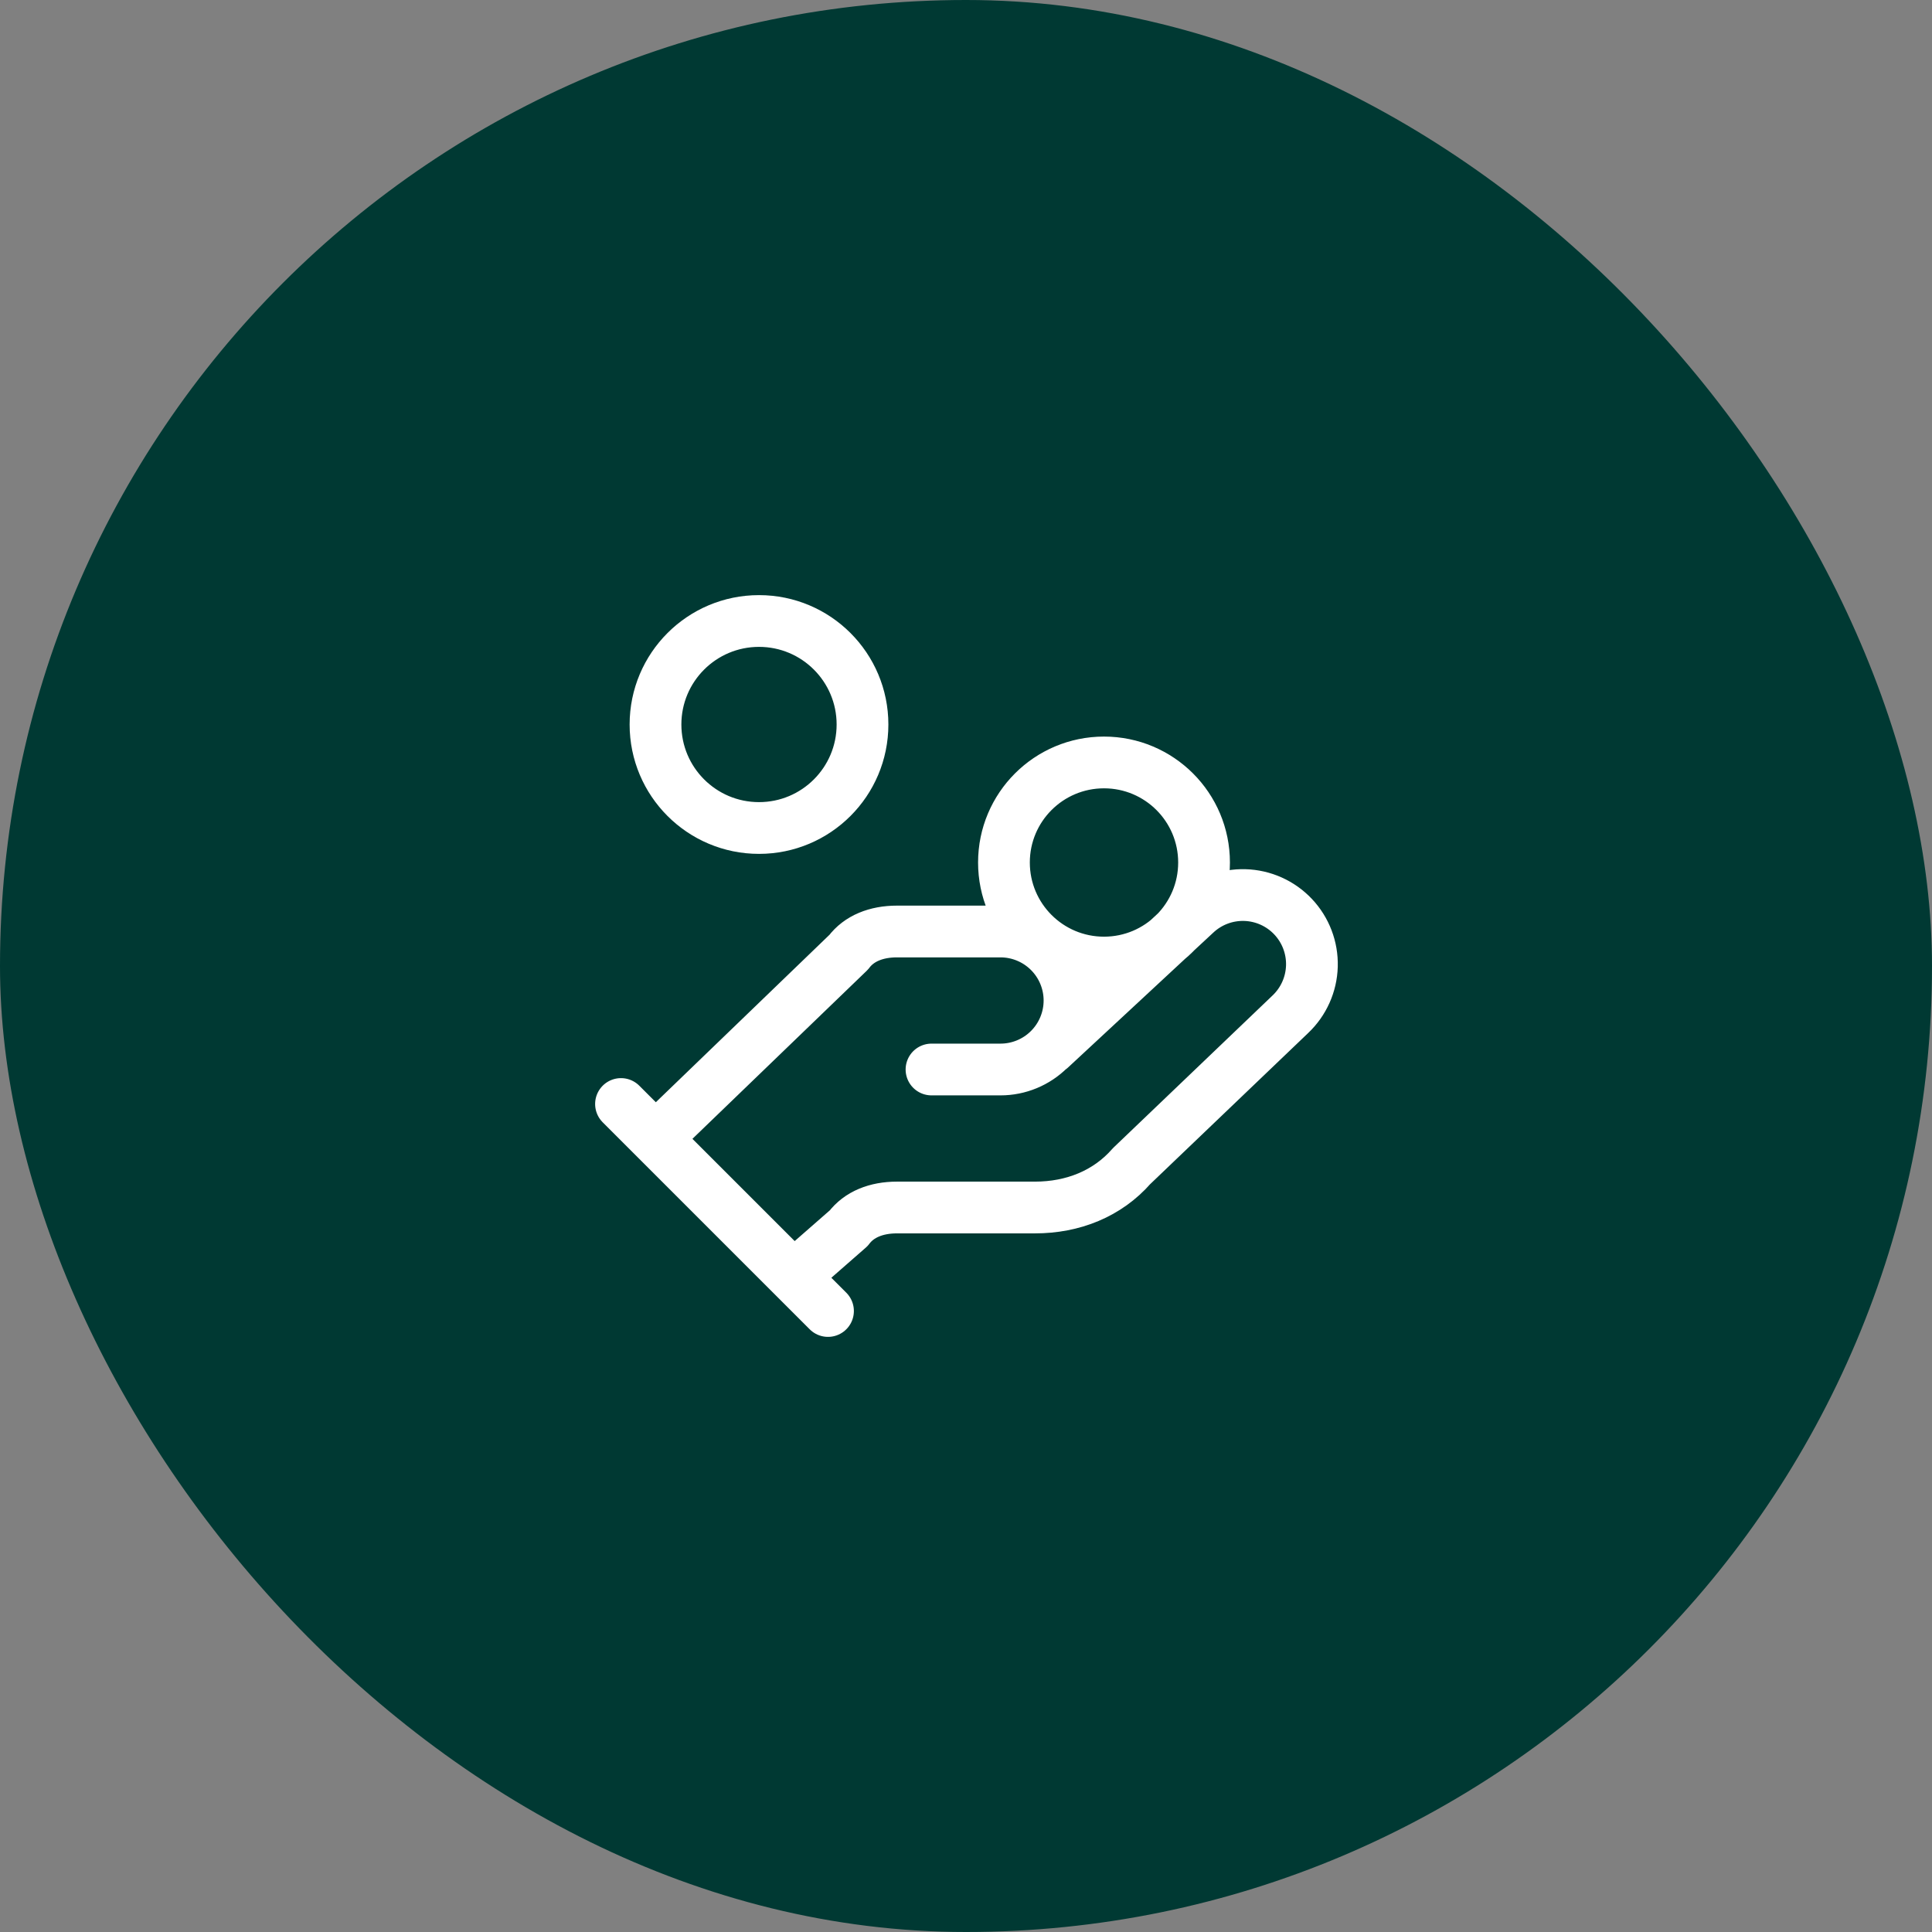<svg width="56" height="56" viewBox="0 0 56 56" fill="none" xmlns="http://www.w3.org/2000/svg">
<rect x="0" y="0" width="56" height="56" fill="#808080" stroke="none"/>
<rect width="56" height="56" rx="28" fill="#003933"/>
<path d="M27 31H29C29.53 31 30.039 30.789 30.414 30.414C30.789 30.039 31 29.53 31 29C31 28.47 30.789 27.961 30.414 27.586C30.039 27.211 29.53 27 29 27H26C25.4 27 24.9 27.2 24.6 27.6L19 33M23 37L24.6 35.6C24.9 35.2 25.4 35 26 35H30C31.1 35 32.1 34.6 32.8 33.8L37.4 29.4C37.786 29.035 38.011 28.532 38.026 28.002C38.041 27.471 37.845 26.956 37.48 26.57C37.115 26.184 36.612 25.959 36.082 25.944C35.551 25.929 35.036 26.125 34.65 26.49L30.45 30.39M18 32L24 38M34.9 25C34.9 26.602 33.602 27.9 32 27.9C30.398 27.9 29.1 26.602 29.1 25C29.1 23.398 30.398 22.1 32 22.1C33.602 22.1 34.9 23.398 34.9 25ZM25 21C25 22.657 23.657 24 22 24C20.343 24 19 22.657 19 21C19 19.343 20.343 18 22 18C23.657 18 25 19.343 25 21Z" stroke="white" stroke-width="1.5" stroke-linecap="round" stroke-linejoin="round"/>
</svg>
